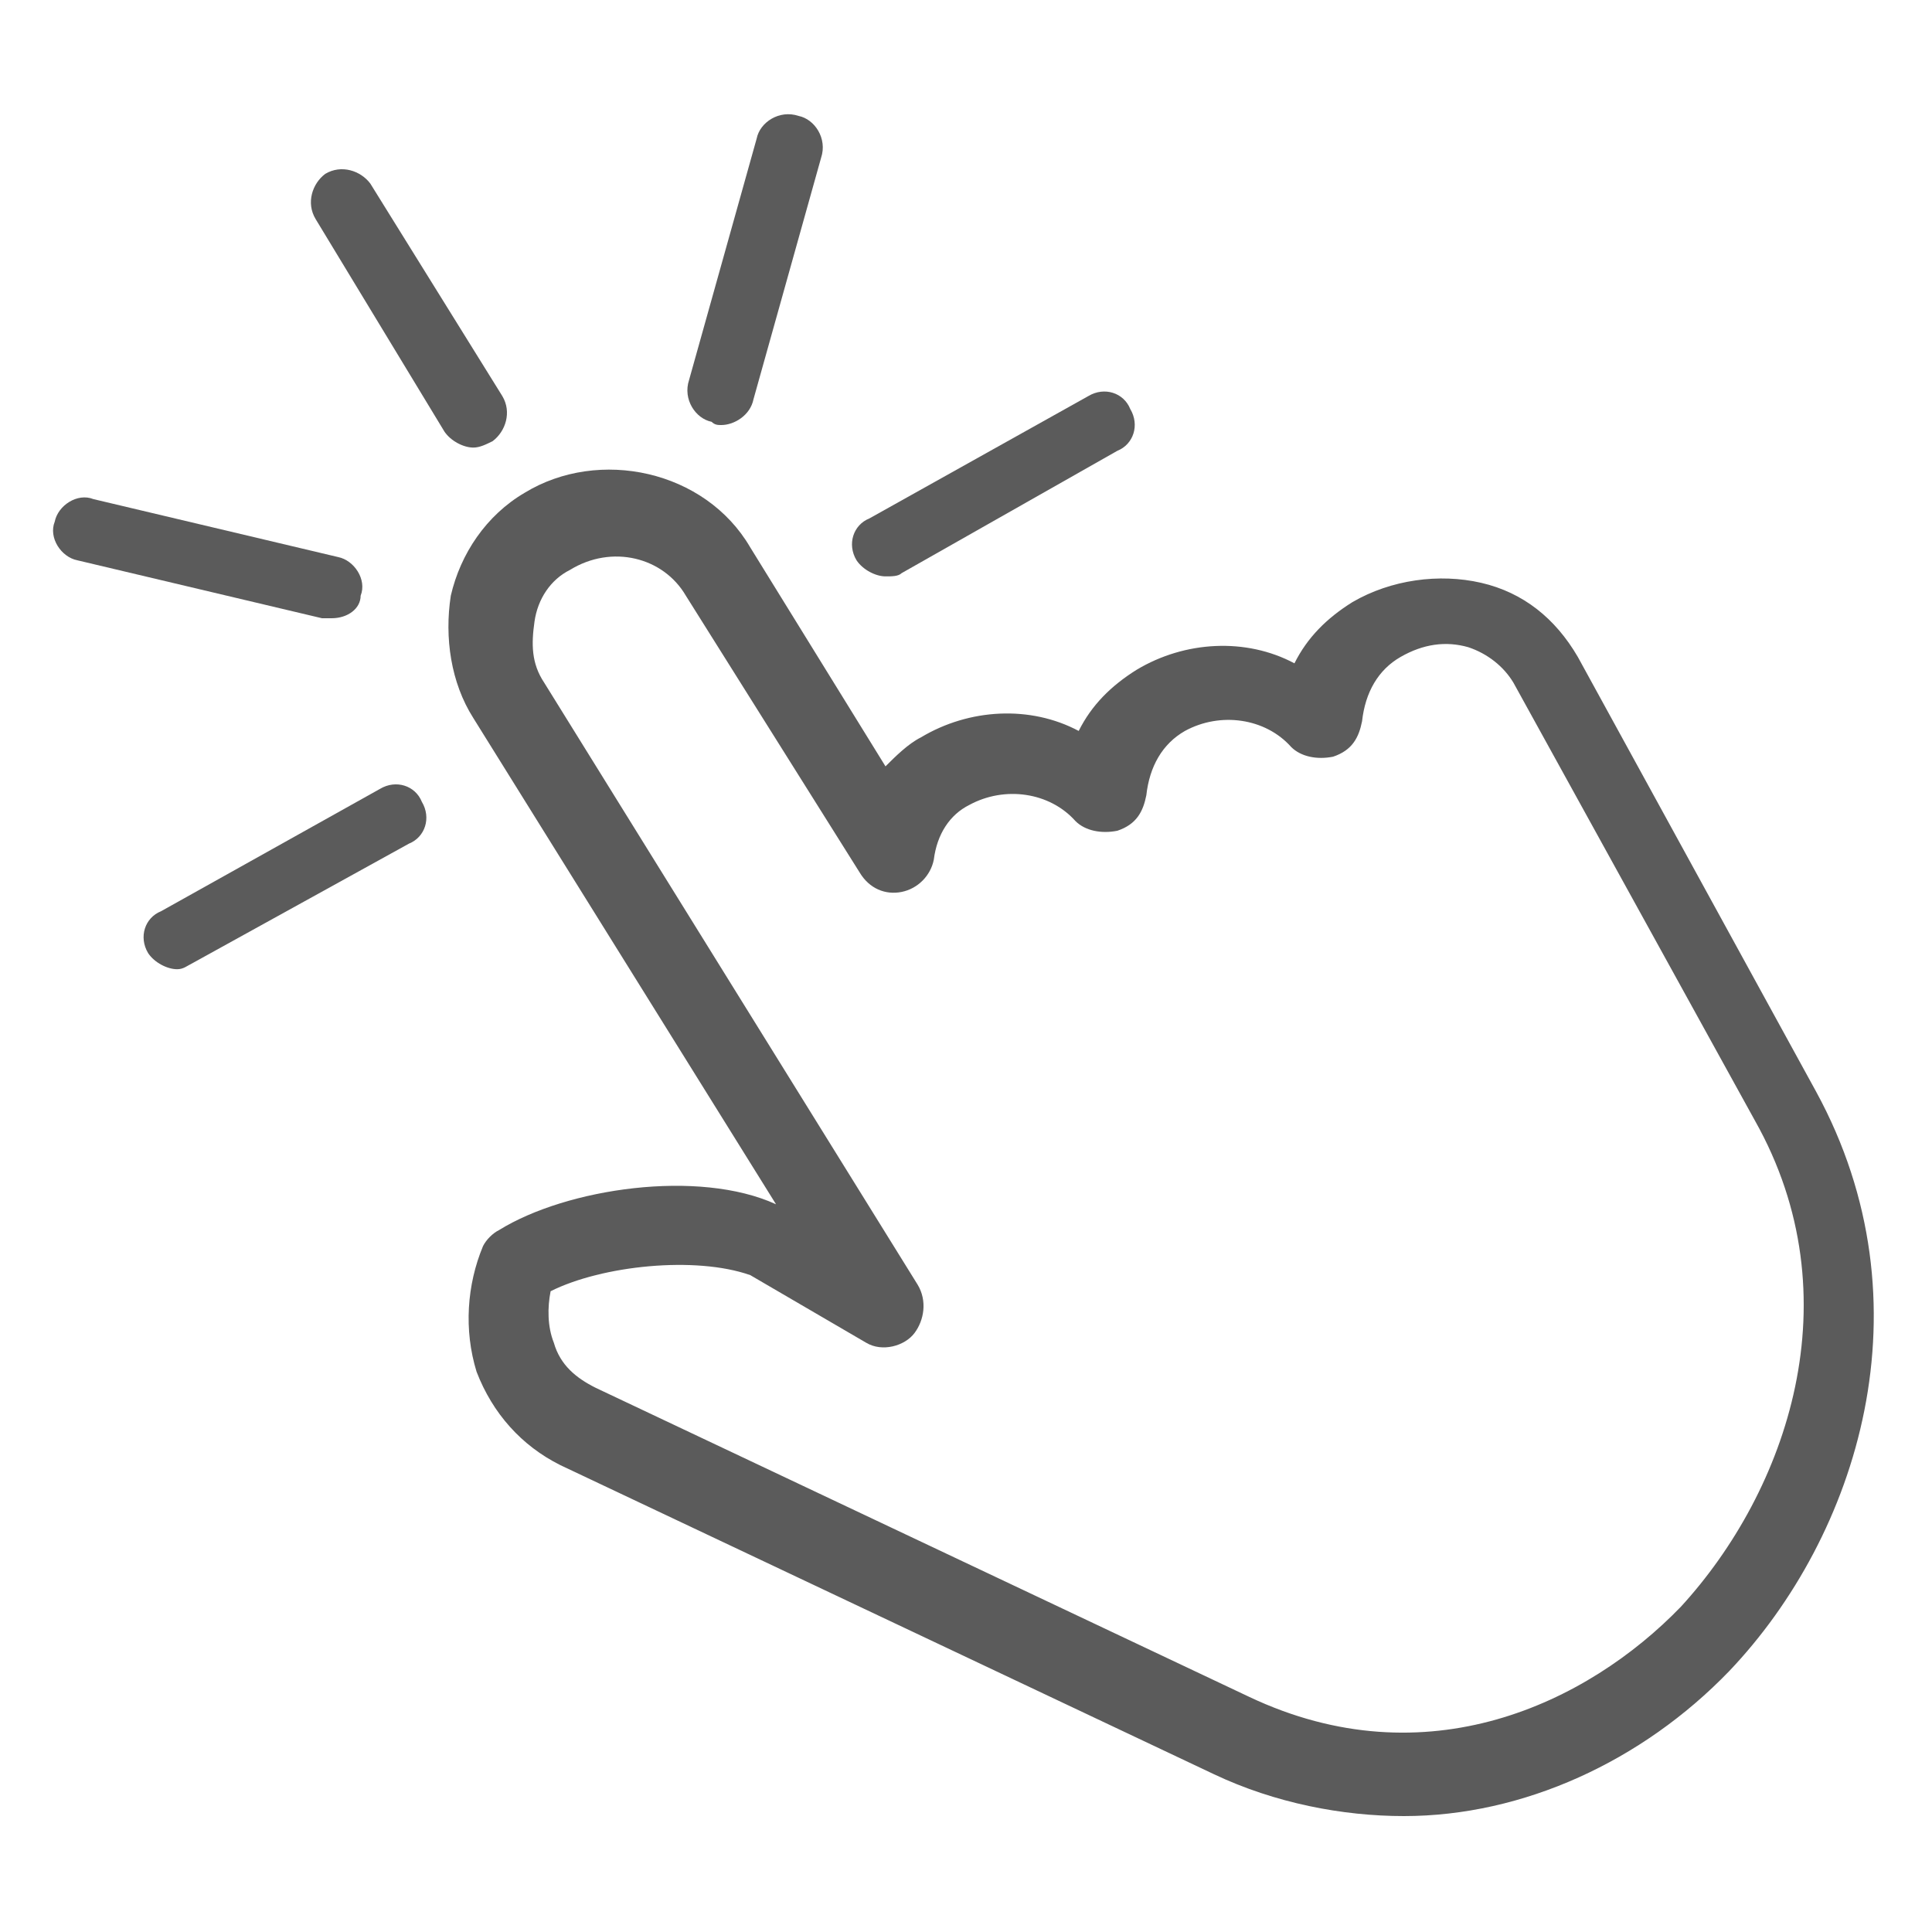 <?xml version="1.0" encoding="utf-8"?>
<!-- Generator: Adobe Illustrator 24.1.0, SVG Export Plug-In . SVG Version: 6.00 Build 0)  -->
<svg version="1.1" id="Capa_1" xmlns="http://www.w3.org/2000/svg" xmlns:xlink="http://www.w3.org/1999/xlink" x="0px" y="0px"
	 viewBox="0 0 60 60" style="enable-background:new 0 0 60 60;" xml:space="preserve">
<style type="text/css">
	.st0{fill:#5B5B5B;}
	.st1{fill:#5B5B5B;stroke:#5B5B5B;stroke-width:0.75;stroke-miterlimit:10;}
</style>
<g>
	<path class="st0" d="M43.6,56.4c-1.9,0-4-0.4-5.9-1.3l-20.3-9.6c-1.2-0.6-2.1-1.6-2.6-2.9c-0.4-1.3-0.3-2.7,0.2-3.9
		c0.1-0.2,0.3-0.4,0.5-0.5c2.1-1.3,6.2-1.9,8.6-0.8l-9.4-15.1c-0.7-1.1-0.9-2.5-0.7-3.8c0.3-1.3,1.1-2.5,2.3-3.2
		c2.3-1.4,5.6-0.7,7,1.7l4.2,6.8c0.3-0.3,0.7-0.7,1.1-0.9c1.5-0.9,3.4-1,4.9-0.2c0.4-0.8,1-1.4,1.8-1.9c1.5-0.9,3.4-1,4.9-0.2
		c0.4-0.8,1-1.4,1.8-1.9c1.2-0.7,2.7-0.9,4-0.6c1.3,0.3,2.3,1.1,3,2.3l7.4,13.5c3.6,6.6,1.3,13.8-2.7,18
		C51,54.7,47.3,56.4,43.6,56.4L43.6,56.4z M17.1,40.1c-0.1,0.5-0.1,1.1,0.1,1.6c0.2,0.7,0.7,1.1,1.3,1.4l20.3,9.6
		c5.5,2.6,10.5,0.2,13.4-2.8c3.3-3.6,5.4-9.6,2.3-15.1l-7.5-13.6c-0.3-0.5-0.8-0.9-1.4-1.1c-0.7-0.2-1.4-0.1-2.1,0.3
		c-0.7,0.4-1.1,1.1-1.2,2c-0.1,0.5-0.3,0.9-0.9,1.1c-0.5,0.1-1,0-1.3-0.3c-0.8-0.9-2.2-1.1-3.3-0.5c-0.7,0.4-1.1,1.1-1.2,2
		c-0.1,0.5-0.3,0.9-0.9,1.1c-0.5,0.1-1,0-1.3-0.3c-0.8-0.9-2.2-1.1-3.3-0.5c-0.6,0.3-1,0.9-1.1,1.7c-0.1,0.5-0.5,0.9-1,1
		c-0.5,0.1-1-0.1-1.3-0.6l-5.4-8.6c-0.7-1.2-2.3-1.6-3.6-0.8c-0.6,0.3-1,0.9-1.1,1.6c-0.1,0.7-0.1,1.3,0.3,1.9l11.6,18.7
		c0.3,0.5,0.2,1.1-0.1,1.5c-0.3,0.4-1,0.6-1.5,0.3l-3.6-2.1C21.6,39,18.7,39.3,17.1,40.1L17.1,40.1z"/>
	<path class="st0" d="M5.5,30.1c-0.3,0-0.7-0.2-0.9-0.5c-0.3-0.5-0.1-1.1,0.4-1.3l6.8-3.8c0.5-0.3,1.1-0.1,1.3,0.4
		c0.3,0.5,0.1,1.1-0.4,1.3L6,29.9C5.8,30,5.7,30.1,5.5,30.1L5.5,30.1z"/>
	<path class="st0" d="M27.5,17.9c-0.3,0-0.7-0.2-0.9-0.5c-0.3-0.5-0.1-1.1,0.4-1.3l6.8-3.8c0.5-0.3,1.1-0.1,1.3,0.4
		c0.3,0.5,0.1,1.1-0.4,1.3L28,17.8C27.9,17.9,27.7,17.9,27.5,17.9L27.5,17.9z"/>
	<path class="st0" d="M22.4,13.2c-0.1,0-0.2,0-0.3-0.1c-0.5-0.1-0.9-0.7-0.7-1.3l2.1-7.5c0.1-0.5,0.7-0.9,1.3-0.7
		c0.5,0.1,0.9,0.7,0.7,1.3l-2.1,7.5C23.3,12.9,22.8,13.2,22.4,13.2L22.4,13.2z"/>
	<path class="st0" d="M14.7,13.9c-0.3,0-0.7-0.2-0.9-0.5L9.8,6.8c-0.3-0.5-0.1-1.1,0.3-1.4c0.5-0.3,1.1-0.1,1.4,0.3l4.1,6.6
		c0.3,0.5,0.1,1.1-0.3,1.4C15.1,13.8,14.9,13.9,14.7,13.9L14.7,13.9z"/>
	<path class="st0" d="M10.3,19.2H10l-7.6-1.8c-0.5-0.1-0.9-0.7-0.7-1.2c0.1-0.5,0.7-0.9,1.2-0.7l7.6,1.8c0.5,0.1,0.9,0.7,0.7,1.2
		C11.2,18.9,10.8,19.2,10.3,19.2L10.3,19.2z"/>
</g>
</svg>
